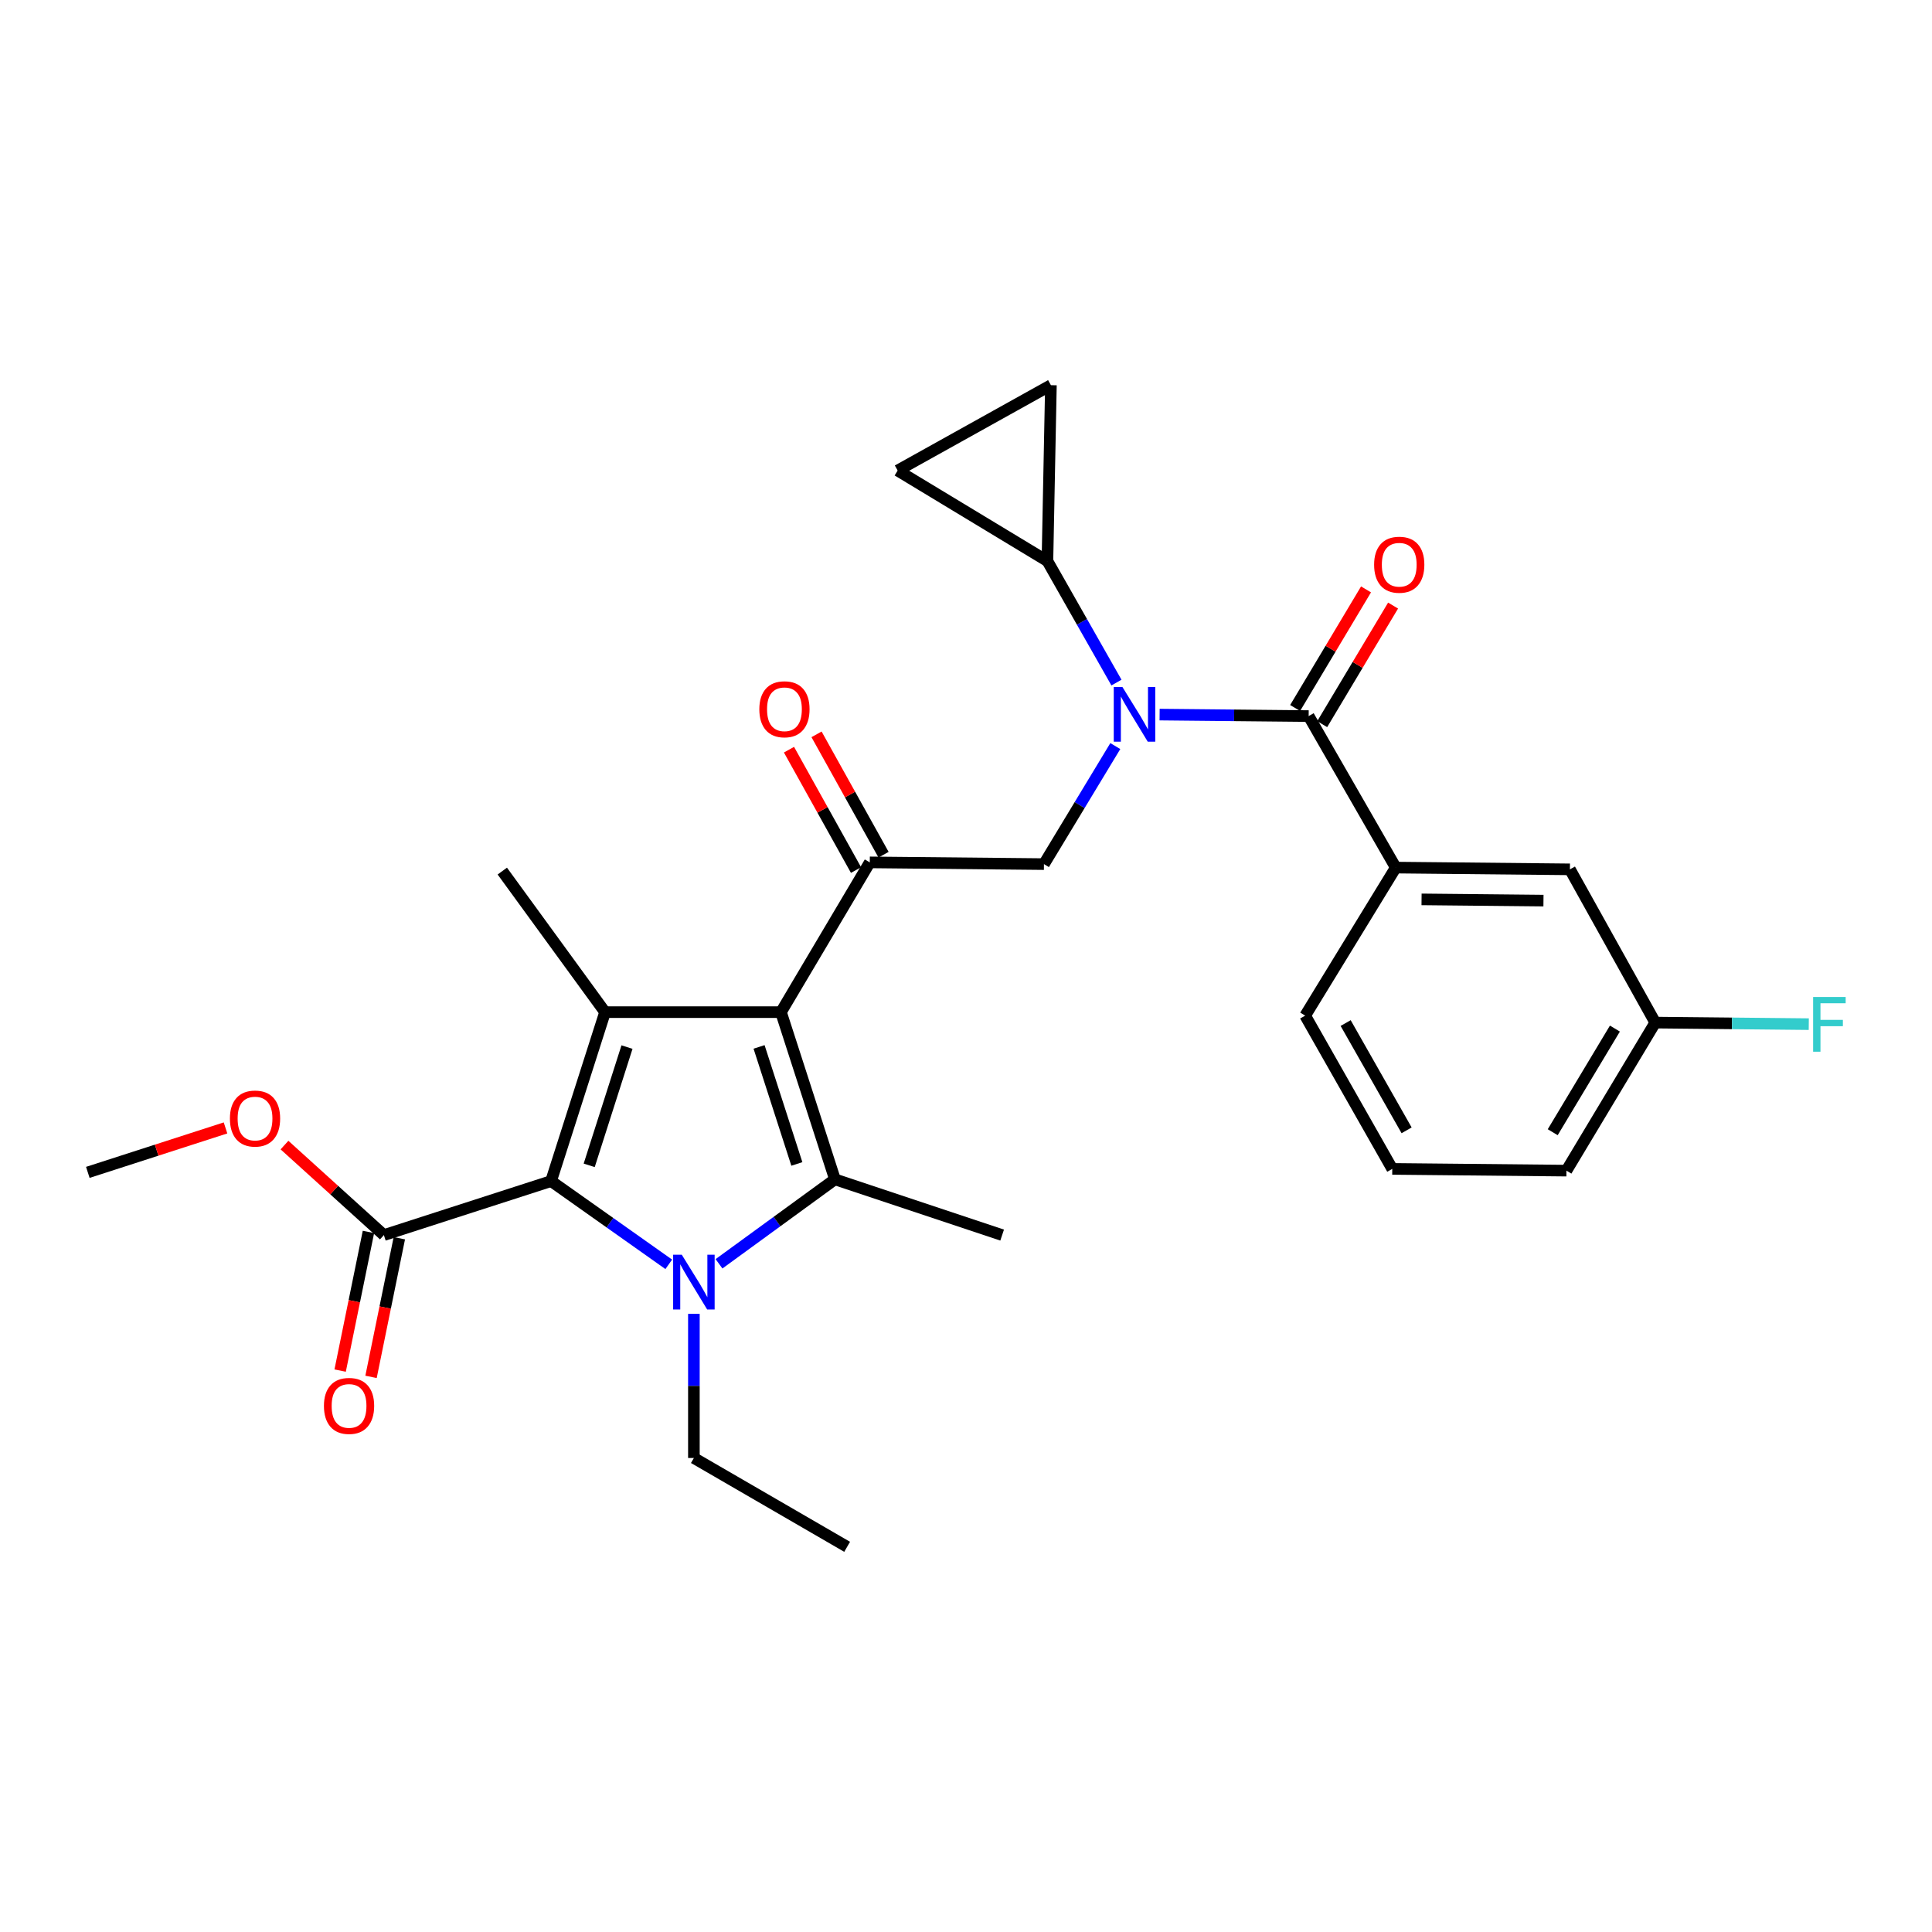 <?xml version='1.0' encoding='iso-8859-1'?>
<svg version='1.1' baseProfile='full'
              xmlns='http://www.w3.org/2000/svg'
                      xmlns:rdkit='http://www.rdkit.org/xml'
                      xmlns:xlink='http://www.w3.org/1999/xlink'
                  xml:space='preserve'
width='1000px' height='1000px' viewBox='0 0 1000 1000'>
<!-- END OF HEADER -->
<rect style='opacity:1.0;fill:#FFFFFF;stroke:none' width='1000' height='1000' x='0' y='0'> </rect>
<path class='bond-0' d='M 577.876,353.304 L 560.012,321.858' style='fill:none;fill-rule:evenodd;stroke:#0000FF;stroke-width:6px;stroke-linecap:butt;stroke-linejoin:miter;stroke-opacity:1' />
<path class='bond-0' d='M 560.012,321.858 L 542.148,290.413' style='fill:none;fill-rule:evenodd;stroke:#000000;stroke-width:6px;stroke-linecap:butt;stroke-linejoin:miter;stroke-opacity:1' />
<path class='bond-1' d='M 577.285,386.169 L 558.814,416.716' style='fill:none;fill-rule:evenodd;stroke:#0000FF;stroke-width:6px;stroke-linecap:butt;stroke-linejoin:miter;stroke-opacity:1' />
<path class='bond-1' d='M 558.814,416.716 L 540.344,447.263' style='fill:none;fill-rule:evenodd;stroke:#000000;stroke-width:6px;stroke-linecap:butt;stroke-linejoin:miter;stroke-opacity:1' />
<path class='bond-2' d='M 600.21,369.874 L 638.786,370.258' style='fill:none;fill-rule:evenodd;stroke:#0000FF;stroke-width:6px;stroke-linecap:butt;stroke-linejoin:miter;stroke-opacity:1' />
<path class='bond-2' d='M 638.786,370.258 L 677.361,370.642' style='fill:none;fill-rule:evenodd;stroke:#000000;stroke-width:6px;stroke-linecap:butt;stroke-linejoin:miter;stroke-opacity:1' />
<path class='bond-3' d='M 722.439,449.067 L 812.584,449.974' style='fill:none;fill-rule:evenodd;stroke:#000000;stroke-width:6px;stroke-linecap:butt;stroke-linejoin:miter;stroke-opacity:1' />
<path class='bond-3' d='M 735.796,465.518 L 798.898,466.153' style='fill:none;fill-rule:evenodd;stroke:#000000;stroke-width:6px;stroke-linecap:butt;stroke-linejoin:miter;stroke-opacity:1' />
<path class='bond-4' d='M 722.439,449.067 L 675.558,525.689' style='fill:none;fill-rule:evenodd;stroke:#000000;stroke-width:6px;stroke-linecap:butt;stroke-linejoin:miter;stroke-opacity:1' />
<path class='bond-5' d='M 722.439,449.067 L 677.361,370.642' style='fill:none;fill-rule:evenodd;stroke:#000000;stroke-width:6px;stroke-linecap:butt;stroke-linejoin:miter;stroke-opacity:1' />
<path class='bond-6' d='M 450.198,446.366 L 404.224,523.885' style='fill:none;fill-rule:evenodd;stroke:#000000;stroke-width:6px;stroke-linecap:butt;stroke-linejoin:miter;stroke-opacity:1' />
<path class='bond-7' d='M 457.326,442.397 L 439.982,411.247' style='fill:none;fill-rule:evenodd;stroke:#000000;stroke-width:6px;stroke-linecap:butt;stroke-linejoin:miter;stroke-opacity:1' />
<path class='bond-7' d='M 439.982,411.247 L 422.637,380.096' style='fill:none;fill-rule:evenodd;stroke:#FF0000;stroke-width:6px;stroke-linecap:butt;stroke-linejoin:miter;stroke-opacity:1' />
<path class='bond-7' d='M 443.071,450.334 L 425.726,419.184' style='fill:none;fill-rule:evenodd;stroke:#000000;stroke-width:6px;stroke-linecap:butt;stroke-linejoin:miter;stroke-opacity:1' />
<path class='bond-7' d='M 425.726,419.184 L 408.382,388.033' style='fill:none;fill-rule:evenodd;stroke:#FF0000;stroke-width:6px;stroke-linecap:butt;stroke-linejoin:miter;stroke-opacity:1' />
<path class='bond-8' d='M 450.198,446.366 L 540.344,447.263' style='fill:none;fill-rule:evenodd;stroke:#000000;stroke-width:6px;stroke-linecap:butt;stroke-linejoin:miter;stroke-opacity:1' />
<path class='bond-9' d='M 684.364,374.828 L 702.71,344.137' style='fill:none;fill-rule:evenodd;stroke:#000000;stroke-width:6px;stroke-linecap:butt;stroke-linejoin:miter;stroke-opacity:1' />
<path class='bond-9' d='M 702.71,344.137 L 721.056,313.447' style='fill:none;fill-rule:evenodd;stroke:#FF0000;stroke-width:6px;stroke-linecap:butt;stroke-linejoin:miter;stroke-opacity:1' />
<path class='bond-9' d='M 670.359,366.456 L 688.705,335.766' style='fill:none;fill-rule:evenodd;stroke:#000000;stroke-width:6px;stroke-linecap:butt;stroke-linejoin:miter;stroke-opacity:1' />
<path class='bond-9' d='M 688.705,335.766 L 707.052,305.075' style='fill:none;fill-rule:evenodd;stroke:#FF0000;stroke-width:6px;stroke-linecap:butt;stroke-linejoin:miter;stroke-opacity:1' />
<path class='bond-10' d='M 812.584,449.974 L 856.755,529.296' style='fill:none;fill-rule:evenodd;stroke:#000000;stroke-width:6px;stroke-linecap:butt;stroke-linejoin:miter;stroke-opacity:1' />
<path class='bond-11' d='M 856.755,529.296 L 896.486,529.696' style='fill:none;fill-rule:evenodd;stroke:#000000;stroke-width:6px;stroke-linecap:butt;stroke-linejoin:miter;stroke-opacity:1' />
<path class='bond-11' d='M 896.486,529.696 L 936.218,530.095' style='fill:none;fill-rule:evenodd;stroke:#33CCCC;stroke-width:6px;stroke-linecap:butt;stroke-linejoin:miter;stroke-opacity:1' />
<path class='bond-12' d='M 856.755,529.296 L 810.78,605.918' style='fill:none;fill-rule:evenodd;stroke:#000000;stroke-width:6px;stroke-linecap:butt;stroke-linejoin:miter;stroke-opacity:1' />
<path class='bond-12' d='M 835.868,532.395 L 803.686,586.03' style='fill:none;fill-rule:evenodd;stroke:#000000;stroke-width:6px;stroke-linecap:butt;stroke-linejoin:miter;stroke-opacity:1' />
<path class='bond-13' d='M 542.148,290.413 L 464.62,243.541' style='fill:none;fill-rule:evenodd;stroke:#000000;stroke-width:6px;stroke-linecap:butt;stroke-linejoin:miter;stroke-opacity:1' />
<path class='bond-14' d='M 542.148,290.413 L 543.951,199.37' style='fill:none;fill-rule:evenodd;stroke:#000000;stroke-width:6px;stroke-linecap:butt;stroke-linejoin:miter;stroke-opacity:1' />
<path class='bond-15' d='M 464.62,243.541 L 543.951,199.37' style='fill:none;fill-rule:evenodd;stroke:#000000;stroke-width:6px;stroke-linecap:butt;stroke-linejoin:miter;stroke-opacity:1' />
<path class='bond-16' d='M 372.154,654.143 L 402.162,632.283' style='fill:none;fill-rule:evenodd;stroke:#0000FF;stroke-width:6px;stroke-linecap:butt;stroke-linejoin:miter;stroke-opacity:1' />
<path class='bond-16' d='M 402.162,632.283 L 432.169,610.423' style='fill:none;fill-rule:evenodd;stroke:#000000;stroke-width:6px;stroke-linecap:butt;stroke-linejoin:miter;stroke-opacity:1' />
<path class='bond-17' d='M 346.152,654.415 L 315.694,632.872' style='fill:none;fill-rule:evenodd;stroke:#0000FF;stroke-width:6px;stroke-linecap:butt;stroke-linejoin:miter;stroke-opacity:1' />
<path class='bond-17' d='M 315.694,632.872 L 285.235,611.329' style='fill:none;fill-rule:evenodd;stroke:#000000;stroke-width:6px;stroke-linecap:butt;stroke-linejoin:miter;stroke-opacity:1' />
<path class='bond-18' d='M 359.155,680.049 L 359.155,717.352' style='fill:none;fill-rule:evenodd;stroke:#0000FF;stroke-width:6px;stroke-linecap:butt;stroke-linejoin:miter;stroke-opacity:1' />
<path class='bond-18' d='M 359.155,717.352 L 359.155,754.655' style='fill:none;fill-rule:evenodd;stroke:#000000;stroke-width:6px;stroke-linecap:butt;stroke-linejoin:miter;stroke-opacity:1' />
<path class='bond-19' d='M 432.169,610.423 L 518.707,639.275' style='fill:none;fill-rule:evenodd;stroke:#000000;stroke-width:6px;stroke-linecap:butt;stroke-linejoin:miter;stroke-opacity:1' />
<path class='bond-20' d='M 432.169,610.423 L 404.224,523.885' style='fill:none;fill-rule:evenodd;stroke:#000000;stroke-width:6px;stroke-linecap:butt;stroke-linejoin:miter;stroke-opacity:1' />
<path class='bond-20' d='M 412.451,602.456 L 392.889,541.879' style='fill:none;fill-rule:evenodd;stroke:#000000;stroke-width:6px;stroke-linecap:butt;stroke-linejoin:miter;stroke-opacity:1' />
<path class='bond-21' d='M 404.224,523.885 L 313.181,523.885' style='fill:none;fill-rule:evenodd;stroke:#000000;stroke-width:6px;stroke-linecap:butt;stroke-linejoin:miter;stroke-opacity:1' />
<path class='bond-22' d='M 313.181,523.885 L 259.991,450.871' style='fill:none;fill-rule:evenodd;stroke:#000000;stroke-width:6px;stroke-linecap:butt;stroke-linejoin:miter;stroke-opacity:1' />
<path class='bond-23' d='M 313.181,523.885 L 285.235,611.329' style='fill:none;fill-rule:evenodd;stroke:#000000;stroke-width:6px;stroke-linecap:butt;stroke-linejoin:miter;stroke-opacity:1' />
<path class='bond-23' d='M 324.531,541.968 L 304.969,603.179' style='fill:none;fill-rule:evenodd;stroke:#000000;stroke-width:6px;stroke-linecap:butt;stroke-linejoin:miter;stroke-opacity:1' />
<path class='bond-24' d='M 285.235,611.329 L 198.697,639.275' style='fill:none;fill-rule:evenodd;stroke:#000000;stroke-width:6px;stroke-linecap:butt;stroke-linejoin:miter;stroke-opacity:1' />
<path class='bond-25' d='M 359.155,754.655 L 438.478,800.63' style='fill:none;fill-rule:evenodd;stroke:#000000;stroke-width:6px;stroke-linecap:butt;stroke-linejoin:miter;stroke-opacity:1' />
<path class='bond-26' d='M 45.455,606.824 L 81.091,595.317' style='fill:none;fill-rule:evenodd;stroke:#000000;stroke-width:6px;stroke-linecap:butt;stroke-linejoin:miter;stroke-opacity:1' />
<path class='bond-26' d='M 81.091,595.317 L 116.728,583.81' style='fill:none;fill-rule:evenodd;stroke:#FF0000;stroke-width:6px;stroke-linecap:butt;stroke-linejoin:miter;stroke-opacity:1' />
<path class='bond-27' d='M 198.697,639.275 L 172.974,615.981' style='fill:none;fill-rule:evenodd;stroke:#000000;stroke-width:6px;stroke-linecap:butt;stroke-linejoin:miter;stroke-opacity:1' />
<path class='bond-27' d='M 172.974,615.981 L 147.251,592.688' style='fill:none;fill-rule:evenodd;stroke:#FF0000;stroke-width:6px;stroke-linecap:butt;stroke-linejoin:miter;stroke-opacity:1' />
<path class='bond-28' d='M 190.704,637.643 L 183.381,673.527' style='fill:none;fill-rule:evenodd;stroke:#000000;stroke-width:6px;stroke-linecap:butt;stroke-linejoin:miter;stroke-opacity:1' />
<path class='bond-28' d='M 183.381,673.527 L 176.058,709.411' style='fill:none;fill-rule:evenodd;stroke:#FF0000;stroke-width:6px;stroke-linecap:butt;stroke-linejoin:miter;stroke-opacity:1' />
<path class='bond-28' d='M 206.691,640.906 L 199.367,676.79' style='fill:none;fill-rule:evenodd;stroke:#000000;stroke-width:6px;stroke-linecap:butt;stroke-linejoin:miter;stroke-opacity:1' />
<path class='bond-28' d='M 199.367,676.79 L 192.044,712.673' style='fill:none;fill-rule:evenodd;stroke:#FF0000;stroke-width:6px;stroke-linecap:butt;stroke-linejoin:miter;stroke-opacity:1' />
<path class='bond-29' d='M 675.558,525.689 L 720.635,605.02' style='fill:none;fill-rule:evenodd;stroke:#000000;stroke-width:6px;stroke-linecap:butt;stroke-linejoin:miter;stroke-opacity:1' />
<path class='bond-29' d='M 696.505,529.528 L 728.059,585.06' style='fill:none;fill-rule:evenodd;stroke:#000000;stroke-width:6px;stroke-linecap:butt;stroke-linejoin:miter;stroke-opacity:1' />
<path class='bond-30' d='M 720.635,605.02 L 810.78,605.918' style='fill:none;fill-rule:evenodd;stroke:#000000;stroke-width:6px;stroke-linecap:butt;stroke-linejoin:miter;stroke-opacity:1' />
<path  class='atom-0' d='M 580.956 355.585
L 590.236 370.585
Q 591.156 372.065, 592.636 374.745
Q 594.116 377.425, 594.196 377.585
L 594.196 355.585
L 597.956 355.585
L 597.956 383.905
L 594.076 383.905
L 584.116 367.505
Q 582.956 365.585, 581.716 363.385
Q 580.516 361.185, 580.156 360.505
L 580.156 383.905
L 576.476 383.905
L 576.476 355.585
L 580.956 355.585
' fill='#0000FF'/>
<path  class='atom-3' d='M 393.027 367.114
Q 393.027 360.314, 396.387 356.514
Q 399.747 352.714, 406.027 352.714
Q 412.307 352.714, 415.667 356.514
Q 419.027 360.314, 419.027 367.114
Q 419.027 373.994, 415.627 377.914
Q 412.227 381.794, 406.027 381.794
Q 399.787 381.794, 396.387 377.914
Q 393.027 374.034, 393.027 367.114
M 406.027 378.594
Q 410.347 378.594, 412.667 375.714
Q 415.027 372.794, 415.027 367.114
Q 415.027 361.554, 412.667 358.754
Q 410.347 355.914, 406.027 355.914
Q 401.707 355.914, 399.347 358.714
Q 397.027 361.514, 397.027 367.114
Q 397.027 372.834, 399.347 375.714
Q 401.707 378.594, 406.027 378.594
' fill='#FF0000'/>
<path  class='atom-6' d='M 711.242 292.297
Q 711.242 285.497, 714.602 281.697
Q 717.962 277.897, 724.242 277.897
Q 730.522 277.897, 733.882 281.697
Q 737.242 285.497, 737.242 292.297
Q 737.242 299.177, 733.842 303.097
Q 730.442 306.977, 724.242 306.977
Q 718.002 306.977, 714.602 303.097
Q 711.242 299.217, 711.242 292.297
M 724.242 303.777
Q 728.562 303.777, 730.882 300.897
Q 733.242 297.977, 733.242 292.297
Q 733.242 286.737, 730.882 283.937
Q 728.562 281.097, 724.242 281.097
Q 719.922 281.097, 717.562 283.897
Q 715.242 286.697, 715.242 292.297
Q 715.242 298.017, 717.562 300.897
Q 719.922 303.777, 724.242 303.777
' fill='#FF0000'/>
<path  class='atom-9' d='M 938.471 516.043
L 955.311 516.043
L 955.311 519.283
L 942.271 519.283
L 942.271 527.883
L 953.871 527.883
L 953.871 531.163
L 942.271 531.163
L 942.271 544.363
L 938.471 544.363
L 938.471 516.043
' fill='#33CCCC'/>
<path  class='atom-12' d='M 352.895 649.453
L 362.175 664.453
Q 363.095 665.933, 364.575 668.613
Q 366.055 671.293, 366.135 671.453
L 366.135 649.453
L 369.895 649.453
L 369.895 677.773
L 366.015 677.773
L 356.055 661.373
Q 354.895 659.453, 353.655 657.253
Q 352.455 655.053, 352.095 654.373
L 352.095 677.773
L 348.415 677.773
L 348.415 649.453
L 352.895 649.453
' fill='#0000FF'/>
<path  class='atom-21' d='M 119.001 578.958
Q 119.001 572.158, 122.361 568.358
Q 125.721 564.558, 132.001 564.558
Q 138.281 564.558, 141.641 568.358
Q 145.001 572.158, 145.001 578.958
Q 145.001 585.838, 141.601 589.758
Q 138.201 593.638, 132.001 593.638
Q 125.761 593.638, 122.361 589.758
Q 119.001 585.878, 119.001 578.958
M 132.001 590.438
Q 136.321 590.438, 138.641 587.558
Q 141.001 584.638, 141.001 578.958
Q 141.001 573.398, 138.641 570.598
Q 136.321 567.758, 132.001 567.758
Q 127.681 567.758, 125.321 570.558
Q 123.001 573.358, 123.001 578.958
Q 123.001 584.678, 125.321 587.558
Q 127.681 590.438, 132.001 590.438
' fill='#FF0000'/>
<path  class='atom-22' d='M 167.668 727.696
Q 167.668 720.896, 171.028 717.096
Q 174.388 713.296, 180.668 713.296
Q 186.948 713.296, 190.308 717.096
Q 193.668 720.896, 193.668 727.696
Q 193.668 734.576, 190.268 738.496
Q 186.868 742.376, 180.668 742.376
Q 174.428 742.376, 171.028 738.496
Q 167.668 734.616, 167.668 727.696
M 180.668 739.176
Q 184.988 739.176, 187.308 736.296
Q 189.668 733.376, 189.668 727.696
Q 189.668 722.136, 187.308 719.336
Q 184.988 716.496, 180.668 716.496
Q 176.348 716.496, 173.988 719.296
Q 171.668 722.096, 171.668 727.696
Q 171.668 733.416, 173.988 736.296
Q 176.348 739.176, 180.668 739.176
' fill='#FF0000'/>
</svg>
